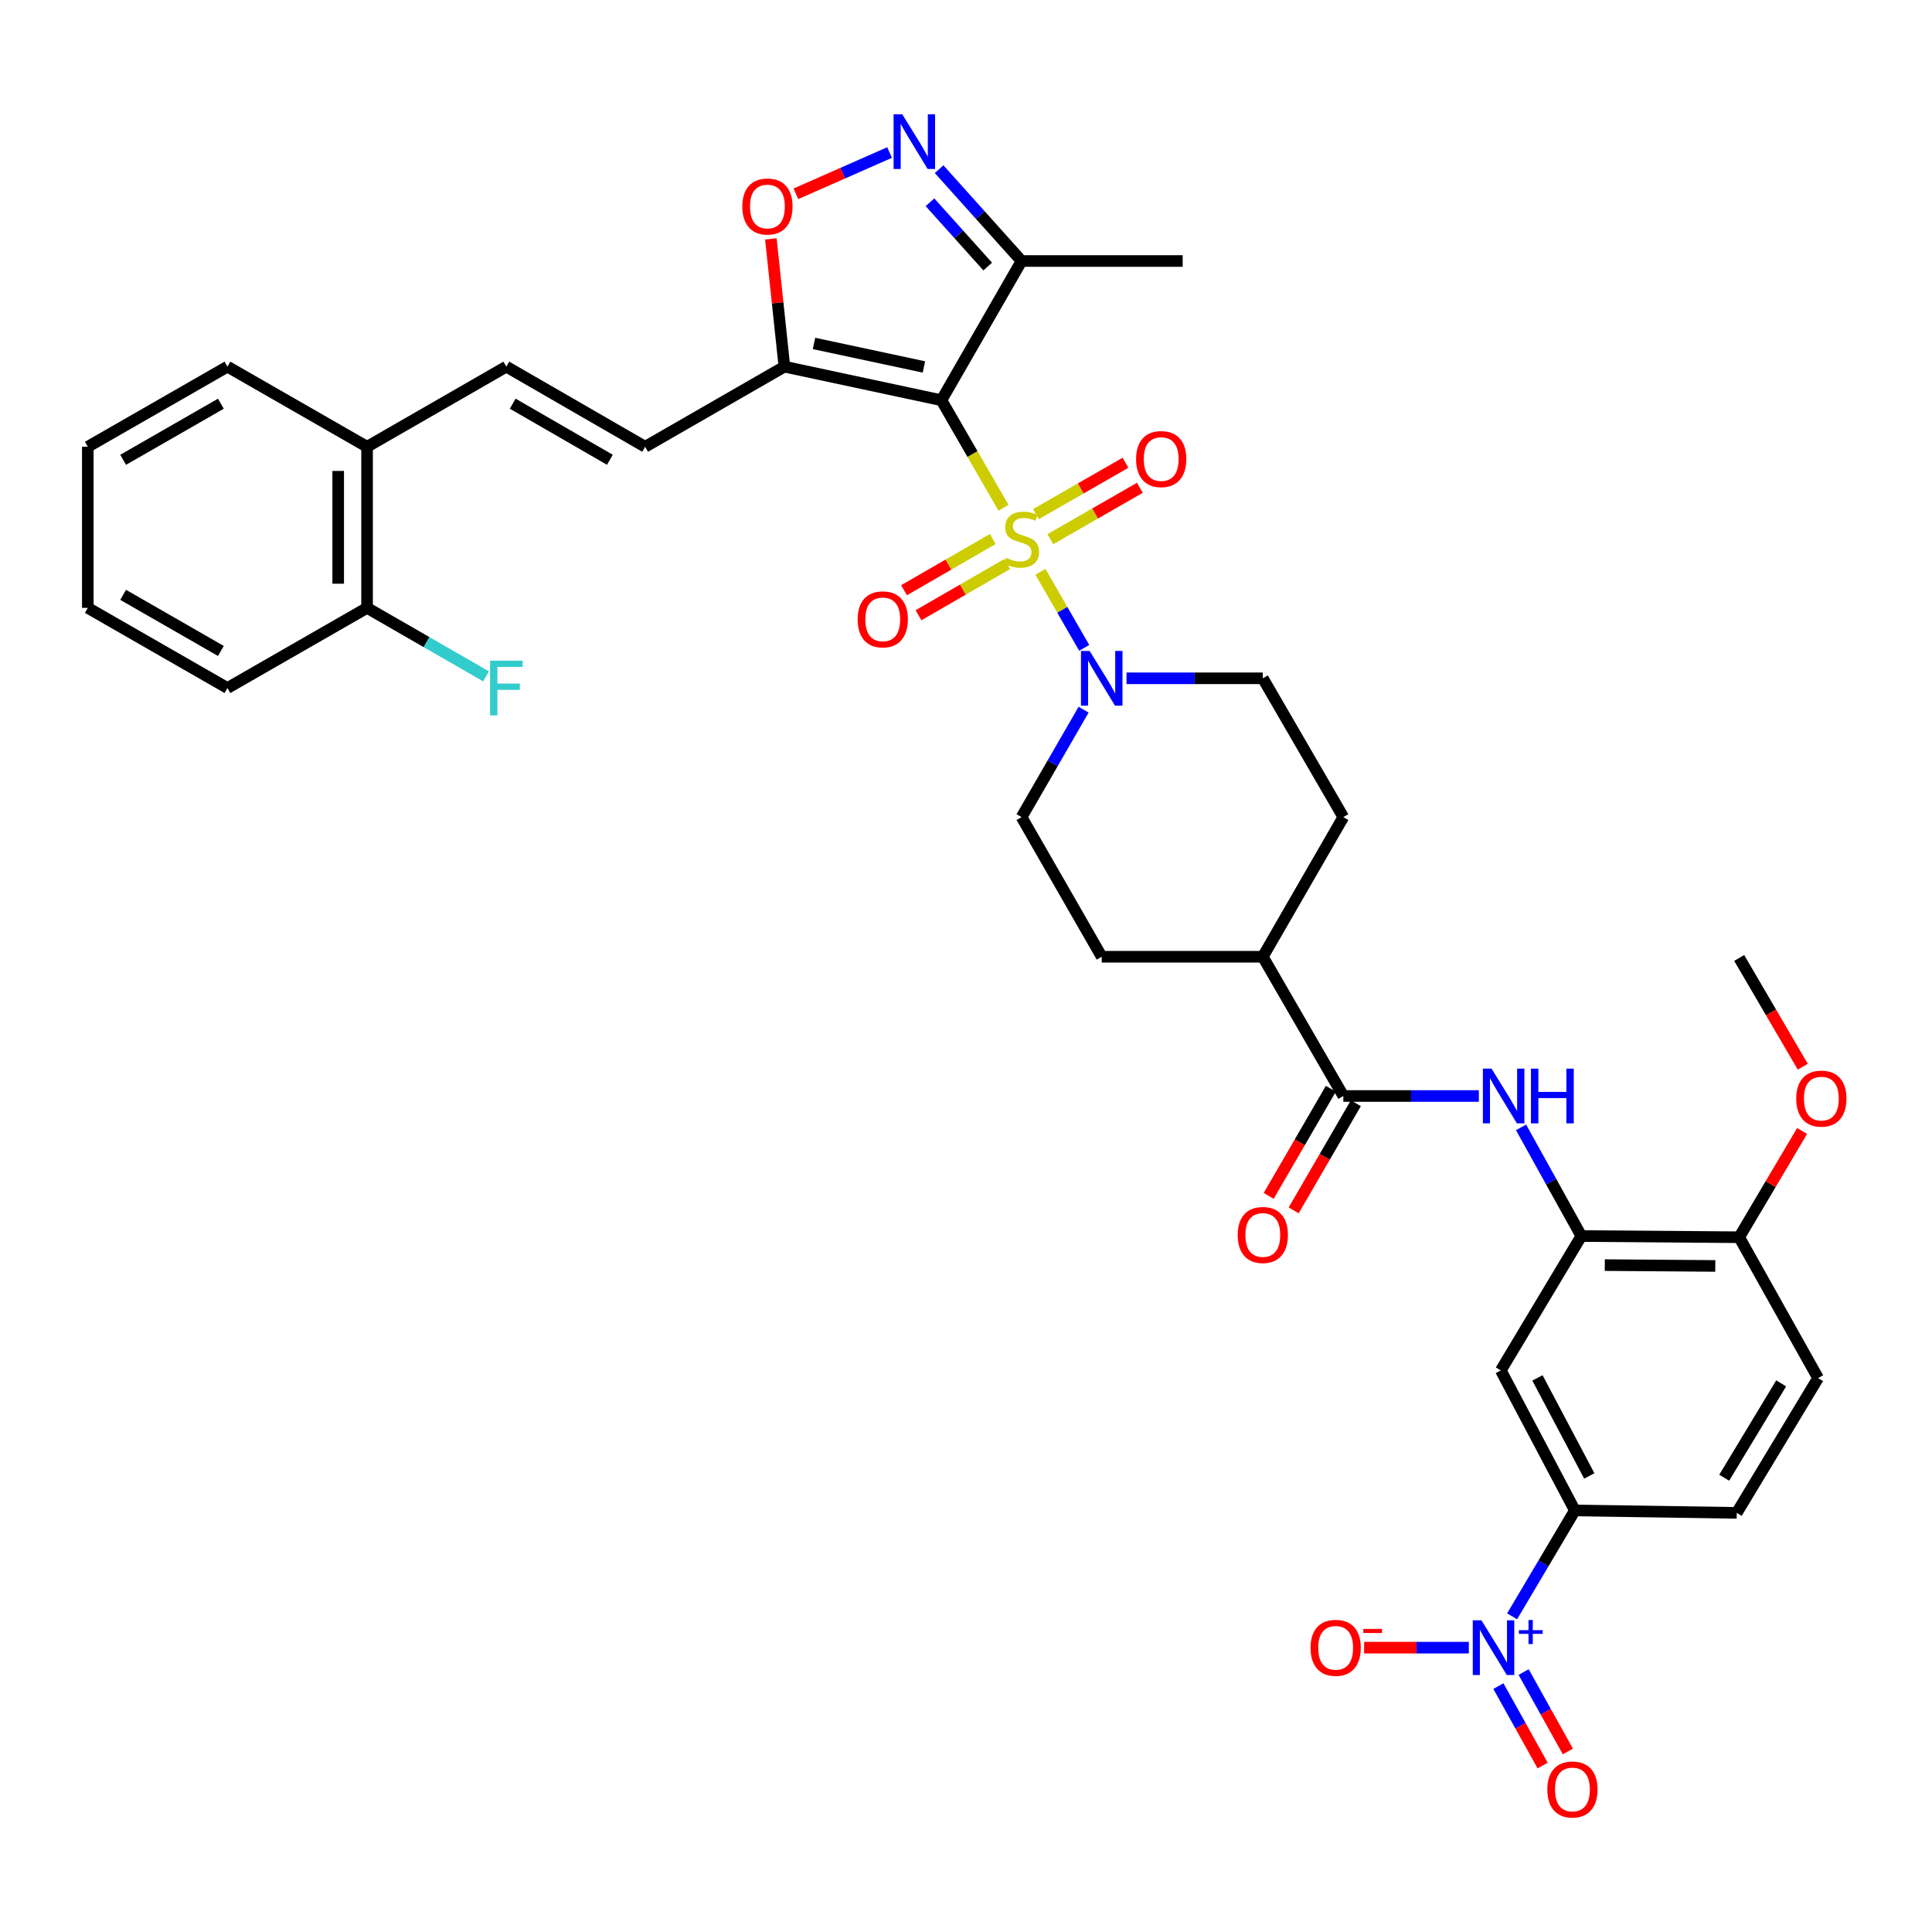 <?xml version='1.0' encoding='iso-8859-1'?>
<svg version='1.1' baseProfile='full'
              xmlns='http://www.w3.org/2000/svg'
                      xmlns:rdkit='http://www.rdkit.org/xml'
                      xmlns:xlink='http://www.w3.org/1999/xlink'
                  xml:space='preserve'
width='1000px' height='1000px' viewBox='0 0 1000 1000'>
<!-- END OF HEADER -->
<rect style='opacity:1.0;fill:#FFFFFF;stroke:none' width='1000' height='1000' x='0' y='0'> </rect>
<path class='bond-0' d='M 519.412,262.815 L 503.346,234.988' style='fill:none;fill-rule:evenodd;stroke:#CCCC00;stroke-width:6px;stroke-linecap:butt;stroke-linejoin:miter;stroke-opacity:1' />
<path class='bond-0' d='M 503.346,234.988 L 487.281,207.162' style='fill:none;fill-rule:evenodd;stroke:#000000;stroke-width:6px;stroke-linecap:butt;stroke-linejoin:miter;stroke-opacity:1' />
<path class='bond-3' d='M 538.523,295.969 L 549.854,315.654' style='fill:none;fill-rule:evenodd;stroke:#CCCC00;stroke-width:6px;stroke-linecap:butt;stroke-linejoin:miter;stroke-opacity:1' />
<path class='bond-3' d='M 549.854,315.654 L 561.185,335.34' style='fill:none;fill-rule:evenodd;stroke:#0000FF;stroke-width:6px;stroke-linecap:butt;stroke-linejoin:miter;stroke-opacity:1' />
<path class='bond-14' d='M 543.646,279.086 L 566.819,265.785' style='fill:none;fill-rule:evenodd;stroke:#CCCC00;stroke-width:6px;stroke-linecap:butt;stroke-linejoin:miter;stroke-opacity:1' />
<path class='bond-14' d='M 566.819,265.785 L 589.993,252.485' style='fill:none;fill-rule:evenodd;stroke:#FF0000;stroke-width:6px;stroke-linecap:butt;stroke-linejoin:miter;stroke-opacity:1' />
<path class='bond-14' d='M 536.204,266.119 L 559.377,252.818' style='fill:none;fill-rule:evenodd;stroke:#CCCC00;stroke-width:6px;stroke-linecap:butt;stroke-linejoin:miter;stroke-opacity:1' />
<path class='bond-14' d='M 559.377,252.818 L 582.55,239.518' style='fill:none;fill-rule:evenodd;stroke:#FF0000;stroke-width:6px;stroke-linecap:butt;stroke-linejoin:miter;stroke-opacity:1' />
<path class='bond-15' d='M 513.869,278.977 L 490.898,292.241' style='fill:none;fill-rule:evenodd;stroke:#CCCC00;stroke-width:6px;stroke-linecap:butt;stroke-linejoin:miter;stroke-opacity:1' />
<path class='bond-15' d='M 490.898,292.241 L 467.928,305.506' style='fill:none;fill-rule:evenodd;stroke:#FF0000;stroke-width:6px;stroke-linecap:butt;stroke-linejoin:miter;stroke-opacity:1' />
<path class='bond-15' d='M 521.346,291.924 L 498.375,305.189' style='fill:none;fill-rule:evenodd;stroke:#CCCC00;stroke-width:6px;stroke-linecap:butt;stroke-linejoin:miter;stroke-opacity:1' />
<path class='bond-15' d='M 498.375,305.189 L 475.404,318.453' style='fill:none;fill-rule:evenodd;stroke:#FF0000;stroke-width:6px;stroke-linecap:butt;stroke-linejoin:miter;stroke-opacity:1' />
<path class='bond-1' d='M 487.281,207.162 L 406.006,189.777' style='fill:none;fill-rule:evenodd;stroke:#000000;stroke-width:6px;stroke-linecap:butt;stroke-linejoin:miter;stroke-opacity:1' />
<path class='bond-1' d='M 478.217,189.934 L 421.324,177.764' style='fill:none;fill-rule:evenodd;stroke:#000000;stroke-width:6px;stroke-linecap:butt;stroke-linejoin:miter;stroke-opacity:1' />
<path class='bond-5' d='M 487.281,207.162 L 528.762,135.098' style='fill:none;fill-rule:evenodd;stroke:#000000;stroke-width:6px;stroke-linecap:butt;stroke-linejoin:miter;stroke-opacity:1' />
<path class='bond-6' d='M 406.006,189.777 L 402.504,156.715' style='fill:none;fill-rule:evenodd;stroke:#000000;stroke-width:6px;stroke-linecap:butt;stroke-linejoin:miter;stroke-opacity:1' />
<path class='bond-6' d='M 402.504,156.715 L 399.002,123.653' style='fill:none;fill-rule:evenodd;stroke:#FF0000;stroke-width:6px;stroke-linecap:butt;stroke-linejoin:miter;stroke-opacity:1' />
<path class='bond-11' d='M 406.006,189.777 L 333.925,231.249' style='fill:none;fill-rule:evenodd;stroke:#000000;stroke-width:6px;stroke-linecap:butt;stroke-linejoin:miter;stroke-opacity:1' />
<path class='bond-2' d='M 782.663,836.604 L 798.905,809.207' style='fill:none;fill-rule:evenodd;stroke:#0000FF;stroke-width:6px;stroke-linecap:butt;stroke-linejoin:miter;stroke-opacity:1' />
<path class='bond-2' d='M 798.905,809.207 L 815.148,781.811' style='fill:none;fill-rule:evenodd;stroke:#000000;stroke-width:6px;stroke-linecap:butt;stroke-linejoin:miter;stroke-opacity:1' />
<path class='bond-16' d='M 760.261,852.828 L 733.161,852.828' style='fill:none;fill-rule:evenodd;stroke:#0000FF;stroke-width:6px;stroke-linecap:butt;stroke-linejoin:miter;stroke-opacity:1' />
<path class='bond-16' d='M 733.161,852.828 L 706.06,852.828' style='fill:none;fill-rule:evenodd;stroke:#FF0000;stroke-width:6px;stroke-linecap:butt;stroke-linejoin:miter;stroke-opacity:1' />
<path class='bond-17' d='M 775.569,872.724 L 787.019,893.281' style='fill:none;fill-rule:evenodd;stroke:#0000FF;stroke-width:6px;stroke-linecap:butt;stroke-linejoin:miter;stroke-opacity:1' />
<path class='bond-17' d='M 787.019,893.281 L 798.469,913.839' style='fill:none;fill-rule:evenodd;stroke:#FF0000;stroke-width:6px;stroke-linecap:butt;stroke-linejoin:miter;stroke-opacity:1' />
<path class='bond-17' d='M 788.63,865.449 L 800.08,886.006' style='fill:none;fill-rule:evenodd;stroke:#0000FF;stroke-width:6px;stroke-linecap:butt;stroke-linejoin:miter;stroke-opacity:1' />
<path class='bond-17' d='M 800.08,886.006 L 811.53,906.564' style='fill:none;fill-rule:evenodd;stroke:#FF0000;stroke-width:6px;stroke-linecap:butt;stroke-linejoin:miter;stroke-opacity:1' />
<path class='bond-20' d='M 560.876,367.324 L 544.819,395.131' style='fill:none;fill-rule:evenodd;stroke:#0000FF;stroke-width:6px;stroke-linecap:butt;stroke-linejoin:miter;stroke-opacity:1' />
<path class='bond-20' d='M 544.819,395.131 L 528.762,422.937' style='fill:none;fill-rule:evenodd;stroke:#000000;stroke-width:6px;stroke-linecap:butt;stroke-linejoin:miter;stroke-opacity:1' />
<path class='bond-21' d='M 583.075,351.09 L 618.351,351.09' style='fill:none;fill-rule:evenodd;stroke:#0000FF;stroke-width:6px;stroke-linecap:butt;stroke-linejoin:miter;stroke-opacity:1' />
<path class='bond-21' d='M 618.351,351.09 L 653.627,351.09' style='fill:none;fill-rule:evenodd;stroke:#000000;stroke-width:6px;stroke-linecap:butt;stroke-linejoin:miter;stroke-opacity:1' />
<path class='bond-4' d='M 486.077,87.571 L 507.419,111.334' style='fill:none;fill-rule:evenodd;stroke:#0000FF;stroke-width:6px;stroke-linecap:butt;stroke-linejoin:miter;stroke-opacity:1' />
<path class='bond-4' d='M 507.419,111.334 L 528.762,135.098' style='fill:none;fill-rule:evenodd;stroke:#000000;stroke-width:6px;stroke-linecap:butt;stroke-linejoin:miter;stroke-opacity:1' />
<path class='bond-4' d='M 481.356,104.69 L 496.296,121.325' style='fill:none;fill-rule:evenodd;stroke:#0000FF;stroke-width:6px;stroke-linecap:butt;stroke-linejoin:miter;stroke-opacity:1' />
<path class='bond-4' d='M 496.296,121.325 L 511.235,137.959' style='fill:none;fill-rule:evenodd;stroke:#000000;stroke-width:6px;stroke-linecap:butt;stroke-linejoin:miter;stroke-opacity:1' />
<path class='bond-38' d='M 460.443,78.948 L 436.194,89.633' style='fill:none;fill-rule:evenodd;stroke:#0000FF;stroke-width:6px;stroke-linecap:butt;stroke-linejoin:miter;stroke-opacity:1' />
<path class='bond-38' d='M 436.194,89.633 L 411.945,100.318' style='fill:none;fill-rule:evenodd;stroke:#FF0000;stroke-width:6px;stroke-linecap:butt;stroke-linejoin:miter;stroke-opacity:1' />
<path class='bond-31' d='M 528.762,135.098 L 612.155,135.098' style='fill:none;fill-rule:evenodd;stroke:#000000;stroke-width:6px;stroke-linecap:butt;stroke-linejoin:miter;stroke-opacity:1' />
<path class='bond-7' d='M 695.307,567.289 L 653.627,495.209' style='fill:none;fill-rule:evenodd;stroke:#000000;stroke-width:6px;stroke-linecap:butt;stroke-linejoin:miter;stroke-opacity:1' />
<path class='bond-8' d='M 695.307,567.289 L 730.385,567.289' style='fill:none;fill-rule:evenodd;stroke:#000000;stroke-width:6px;stroke-linecap:butt;stroke-linejoin:miter;stroke-opacity:1' />
<path class='bond-8' d='M 730.385,567.289 L 765.463,567.289' style='fill:none;fill-rule:evenodd;stroke:#0000FF;stroke-width:6px;stroke-linecap:butt;stroke-linejoin:miter;stroke-opacity:1' />
<path class='bond-23' d='M 688.841,563.538 L 672.757,591.264' style='fill:none;fill-rule:evenodd;stroke:#000000;stroke-width:6px;stroke-linecap:butt;stroke-linejoin:miter;stroke-opacity:1' />
<path class='bond-23' d='M 672.757,591.264 L 656.673,618.989' style='fill:none;fill-rule:evenodd;stroke:#FF0000;stroke-width:6px;stroke-linecap:butt;stroke-linejoin:miter;stroke-opacity:1' />
<path class='bond-23' d='M 701.773,571.04 L 685.689,598.766' style='fill:none;fill-rule:evenodd;stroke:#000000;stroke-width:6px;stroke-linecap:butt;stroke-linejoin:miter;stroke-opacity:1' />
<path class='bond-23' d='M 685.689,598.766 L 669.605,626.491' style='fill:none;fill-rule:evenodd;stroke:#FF0000;stroke-width:6px;stroke-linecap:butt;stroke-linejoin:miter;stroke-opacity:1' />
<path class='bond-9' d='M 787.284,583.521 L 802.889,611.645' style='fill:none;fill-rule:evenodd;stroke:#0000FF;stroke-width:6px;stroke-linecap:butt;stroke-linejoin:miter;stroke-opacity:1' />
<path class='bond-9' d='M 802.889,611.645 L 818.495,639.768' style='fill:none;fill-rule:evenodd;stroke:#000000;stroke-width:6px;stroke-linecap:butt;stroke-linejoin:miter;stroke-opacity:1' />
<path class='bond-12' d='M 818.495,639.768 L 776.815,709.323' style='fill:none;fill-rule:evenodd;stroke:#000000;stroke-width:6px;stroke-linecap:butt;stroke-linejoin:miter;stroke-opacity:1' />
<path class='bond-19' d='M 818.495,639.768 L 900.202,640.391' style='fill:none;fill-rule:evenodd;stroke:#000000;stroke-width:6px;stroke-linecap:butt;stroke-linejoin:miter;stroke-opacity:1' />
<path class='bond-19' d='M 830.637,654.812 L 887.832,655.248' style='fill:none;fill-rule:evenodd;stroke:#000000;stroke-width:6px;stroke-linecap:butt;stroke-linejoin:miter;stroke-opacity:1' />
<path class='bond-10' d='M 815.148,781.811 L 776.815,709.323' style='fill:none;fill-rule:evenodd;stroke:#000000;stroke-width:6px;stroke-linecap:butt;stroke-linejoin:miter;stroke-opacity:1' />
<path class='bond-10' d='M 822.614,763.948 L 795.782,713.207' style='fill:none;fill-rule:evenodd;stroke:#000000;stroke-width:6px;stroke-linecap:butt;stroke-linejoin:miter;stroke-opacity:1' />
<path class='bond-40' d='M 815.148,781.811 L 898.939,783.057' style='fill:none;fill-rule:evenodd;stroke:#000000;stroke-width:6px;stroke-linecap:butt;stroke-linejoin:miter;stroke-opacity:1' />
<path class='bond-13' d='M 333.925,231.249 L 262.078,189.777' style='fill:none;fill-rule:evenodd;stroke:#000000;stroke-width:6px;stroke-linecap:butt;stroke-linejoin:miter;stroke-opacity:1' />
<path class='bond-13' d='M 315.674,237.977 L 265.381,208.946' style='fill:none;fill-rule:evenodd;stroke:#000000;stroke-width:6px;stroke-linecap:butt;stroke-linejoin:miter;stroke-opacity:1' />
<path class='bond-22' d='M 262.078,189.777 L 189.997,231.249' style='fill:none;fill-rule:evenodd;stroke:#000000;stroke-width:6px;stroke-linecap:butt;stroke-linejoin:miter;stroke-opacity:1' />
<path class='bond-18' d='M 653.627,495.209 L 695.307,422.937' style='fill:none;fill-rule:evenodd;stroke:#000000;stroke-width:6px;stroke-linecap:butt;stroke-linejoin:miter;stroke-opacity:1' />
<path class='bond-37' d='M 653.627,495.209 L 570.251,495.209' style='fill:none;fill-rule:evenodd;stroke:#000000;stroke-width:6px;stroke-linecap:butt;stroke-linejoin:miter;stroke-opacity:1' />
<path class='bond-26' d='M 900.202,640.391 L 941.043,713.294' style='fill:none;fill-rule:evenodd;stroke:#000000;stroke-width:6px;stroke-linecap:butt;stroke-linejoin:miter;stroke-opacity:1' />
<path class='bond-30' d='M 900.202,640.391 L 916.479,612.895' style='fill:none;fill-rule:evenodd;stroke:#000000;stroke-width:6px;stroke-linecap:butt;stroke-linejoin:miter;stroke-opacity:1' />
<path class='bond-30' d='M 916.479,612.895 L 932.756,585.399' style='fill:none;fill-rule:evenodd;stroke:#FF0000;stroke-width:6px;stroke-linecap:butt;stroke-linejoin:miter;stroke-opacity:1' />
<path class='bond-28' d='M 528.762,422.937 L 570.251,495.209' style='fill:none;fill-rule:evenodd;stroke:#000000;stroke-width:6px;stroke-linecap:butt;stroke-linejoin:miter;stroke-opacity:1' />
<path class='bond-27' d='M 653.627,351.09 L 695.307,422.937' style='fill:none;fill-rule:evenodd;stroke:#000000;stroke-width:6px;stroke-linecap:butt;stroke-linejoin:miter;stroke-opacity:1' />
<path class='bond-25' d='M 189.997,231.249 L 189.997,314.634' style='fill:none;fill-rule:evenodd;stroke:#000000;stroke-width:6px;stroke-linecap:butt;stroke-linejoin:miter;stroke-opacity:1' />
<path class='bond-25' d='M 175.046,243.757 L 175.046,302.126' style='fill:none;fill-rule:evenodd;stroke:#000000;stroke-width:6px;stroke-linecap:butt;stroke-linejoin:miter;stroke-opacity:1' />
<path class='bond-32' d='M 189.997,231.249 L 117.726,189.777' style='fill:none;fill-rule:evenodd;stroke:#000000;stroke-width:6px;stroke-linecap:butt;stroke-linejoin:miter;stroke-opacity:1' />
<path class='bond-24' d='M 898.939,783.057 L 941.043,713.294' style='fill:none;fill-rule:evenodd;stroke:#000000;stroke-width:6px;stroke-linecap:butt;stroke-linejoin:miter;stroke-opacity:1' />
<path class='bond-24' d='M 892.455,764.867 L 921.927,716.033' style='fill:none;fill-rule:evenodd;stroke:#000000;stroke-width:6px;stroke-linecap:butt;stroke-linejoin:miter;stroke-opacity:1' />
<path class='bond-29' d='M 189.997,314.634 L 220.788,332.357' style='fill:none;fill-rule:evenodd;stroke:#000000;stroke-width:6px;stroke-linecap:butt;stroke-linejoin:miter;stroke-opacity:1' />
<path class='bond-29' d='M 220.788,332.357 L 251.578,350.08' style='fill:none;fill-rule:evenodd;stroke:#33CCCC;stroke-width:6px;stroke-linecap:butt;stroke-linejoin:miter;stroke-opacity:1' />
<path class='bond-33' d='M 189.997,314.634 L 117.726,356.123' style='fill:none;fill-rule:evenodd;stroke:#000000;stroke-width:6px;stroke-linecap:butt;stroke-linejoin:miter;stroke-opacity:1' />
<path class='bond-34' d='M 933.122,552.126 L 916.662,523.983' style='fill:none;fill-rule:evenodd;stroke:#FF0000;stroke-width:6px;stroke-linecap:butt;stroke-linejoin:miter;stroke-opacity:1' />
<path class='bond-34' d='M 916.662,523.983 L 900.202,495.84' style='fill:none;fill-rule:evenodd;stroke:#000000;stroke-width:6px;stroke-linecap:butt;stroke-linejoin:miter;stroke-opacity:1' />
<path class='bond-35' d='M 117.726,189.777 L 45.455,231.249' style='fill:none;fill-rule:evenodd;stroke:#000000;stroke-width:6px;stroke-linecap:butt;stroke-linejoin:miter;stroke-opacity:1' />
<path class='bond-35' d='M 114.327,208.965 L 63.737,237.996' style='fill:none;fill-rule:evenodd;stroke:#000000;stroke-width:6px;stroke-linecap:butt;stroke-linejoin:miter;stroke-opacity:1' />
<path class='bond-39' d='M 117.726,356.123 L 45.455,314.634' style='fill:none;fill-rule:evenodd;stroke:#000000;stroke-width:6px;stroke-linecap:butt;stroke-linejoin:miter;stroke-opacity:1' />
<path class='bond-39' d='M 114.329,336.934 L 63.739,307.891' style='fill:none;fill-rule:evenodd;stroke:#000000;stroke-width:6px;stroke-linecap:butt;stroke-linejoin:miter;stroke-opacity:1' />
<path class='bond-36' d='M 45.455,231.249 L 45.455,314.634' style='fill:none;fill-rule:evenodd;stroke:#000000;stroke-width:6px;stroke-linecap:butt;stroke-linejoin:miter;stroke-opacity:1' />
<path  class='atom-0' d='M 520.762 288.729
Q 521.082 288.849, 522.402 289.409
Q 523.722 289.969, 525.162 290.329
Q 526.642 290.649, 528.082 290.649
Q 530.762 290.649, 532.322 289.369
Q 533.882 288.049, 533.882 285.769
Q 533.882 284.209, 533.082 283.249
Q 532.322 282.289, 531.122 281.769
Q 529.922 281.249, 527.922 280.649
Q 525.402 279.889, 523.882 279.169
Q 522.402 278.449, 521.322 276.929
Q 520.282 275.409, 520.282 272.849
Q 520.282 269.289, 522.682 267.089
Q 525.122 264.889, 529.922 264.889
Q 533.202 264.889, 536.922 266.449
L 536.002 269.529
Q 532.602 268.129, 530.042 268.129
Q 527.282 268.129, 525.762 269.289
Q 524.242 270.409, 524.282 272.369
Q 524.282 273.889, 525.042 274.809
Q 525.842 275.729, 526.962 276.249
Q 528.122 276.769, 530.042 277.369
Q 532.602 278.169, 534.122 278.969
Q 535.642 279.769, 536.722 281.409
Q 537.842 283.009, 537.842 285.769
Q 537.842 289.689, 535.202 291.809
Q 532.602 293.889, 528.242 293.889
Q 525.722 293.889, 523.802 293.329
Q 521.922 292.809, 519.682 291.889
L 520.762 288.729
' fill='#CCCC00'/>
<path  class='atom-3' d='M 766.784 838.668
L 776.064 853.668
Q 776.984 855.148, 778.464 857.828
Q 779.944 860.508, 780.024 860.668
L 780.024 838.668
L 783.784 838.668
L 783.784 866.988
L 779.904 866.988
L 769.944 850.588
Q 768.784 848.668, 767.544 846.468
Q 766.344 844.268, 765.984 843.588
L 765.984 866.988
L 762.304 866.988
L 762.304 838.668
L 766.784 838.668
' fill='#0000FF'/>
<path  class='atom-3' d='M 786.16 843.773
L 791.15 843.773
L 791.15 838.519
L 793.367 838.519
L 793.367 843.773
L 798.489 843.773
L 798.489 845.674
L 793.367 845.674
L 793.367 850.954
L 791.15 850.954
L 791.15 845.674
L 786.16 845.674
L 786.16 843.773
' fill='#0000FF'/>
<path  class='atom-4' d='M 563.991 336.93
L 573.271 351.93
Q 574.191 353.41, 575.671 356.09
Q 577.151 358.77, 577.231 358.93
L 577.231 336.93
L 580.991 336.93
L 580.991 365.25
L 577.111 365.25
L 567.151 348.85
Q 565.991 346.93, 564.751 344.73
Q 563.551 342.53, 563.191 341.85
L 563.191 365.25
L 559.511 365.25
L 559.511 336.93
L 563.991 336.93
' fill='#0000FF'/>
<path  class='atom-5' d='M 467 59.141
L 476.28 74.141
Q 477.2 75.621, 478.68 78.3
Q 480.16 80.981, 480.24 81.141
L 480.24 59.141
L 484 59.141
L 484 87.46
L 480.12 87.46
L 470.16 71.061
Q 469 69.141, 467.76 66.941
Q 466.56 64.74, 466.2 64.061
L 466.2 87.46
L 462.52 87.46
L 462.52 59.141
L 467 59.141
' fill='#0000FF'/>
<path  class='atom-7' d='M 384.218 106.887
Q 384.218 100.087, 387.578 96.287
Q 390.938 92.487, 397.218 92.487
Q 403.498 92.487, 406.858 96.287
Q 410.218 100.087, 410.218 106.887
Q 410.218 113.767, 406.818 117.687
Q 403.418 121.567, 397.218 121.567
Q 390.978 121.567, 387.578 117.687
Q 384.218 113.807, 384.218 106.887
M 397.218 118.367
Q 401.538 118.367, 403.858 115.487
Q 406.218 112.567, 406.218 106.887
Q 406.218 101.327, 403.858 98.527
Q 401.538 95.687, 397.218 95.687
Q 392.898 95.687, 390.538 98.487
Q 388.218 101.287, 388.218 106.887
Q 388.218 112.607, 390.538 115.487
Q 392.898 118.367, 397.218 118.367
' fill='#FF0000'/>
<path  class='atom-9' d='M 772.017 553.129
L 781.297 568.129
Q 782.217 569.609, 783.697 572.289
Q 785.177 574.969, 785.257 575.129
L 785.257 553.129
L 789.017 553.129
L 789.017 581.449
L 785.137 581.449
L 775.177 565.049
Q 774.017 563.129, 772.777 560.929
Q 771.577 558.729, 771.217 558.049
L 771.217 581.449
L 767.537 581.449
L 767.537 553.129
L 772.017 553.129
' fill='#0000FF'/>
<path  class='atom-9' d='M 792.417 553.129
L 796.257 553.129
L 796.257 565.169
L 810.737 565.169
L 810.737 553.129
L 814.577 553.129
L 814.577 581.449
L 810.737 581.449
L 810.737 568.369
L 796.257 568.369
L 796.257 581.449
L 792.417 581.449
L 792.417 553.129
' fill='#0000FF'/>
<path  class='atom-15' d='M 588.033 237.609
Q 588.033 230.809, 591.393 227.009
Q 594.753 223.209, 601.033 223.209
Q 607.313 223.209, 610.673 227.009
Q 614.033 230.809, 614.033 237.609
Q 614.033 244.489, 610.633 248.409
Q 607.233 252.289, 601.033 252.289
Q 594.793 252.289, 591.393 248.409
Q 588.033 244.529, 588.033 237.609
M 601.033 249.089
Q 605.353 249.089, 607.673 246.209
Q 610.033 243.289, 610.033 237.609
Q 610.033 232.049, 607.673 229.249
Q 605.353 226.409, 601.033 226.409
Q 596.713 226.409, 594.353 229.209
Q 592.033 232.009, 592.033 237.609
Q 592.033 243.329, 594.353 246.209
Q 596.713 249.089, 601.033 249.089
' fill='#FF0000'/>
<path  class='atom-16' d='M 443.914 320.578
Q 443.914 313.778, 447.274 309.978
Q 450.634 306.178, 456.914 306.178
Q 463.194 306.178, 466.554 309.978
Q 469.914 313.778, 469.914 320.578
Q 469.914 327.458, 466.514 331.378
Q 463.114 335.258, 456.914 335.258
Q 450.674 335.258, 447.274 331.378
Q 443.914 327.498, 443.914 320.578
M 456.914 332.058
Q 461.234 332.058, 463.554 329.178
Q 465.914 326.258, 465.914 320.578
Q 465.914 315.018, 463.554 312.218
Q 461.234 309.378, 456.914 309.378
Q 452.594 309.378, 450.234 312.178
Q 447.914 314.978, 447.914 320.578
Q 447.914 326.298, 450.234 329.178
Q 452.594 332.058, 456.914 332.058
' fill='#FF0000'/>
<path  class='atom-17' d='M 678.337 852.908
Q 678.337 846.108, 681.697 842.308
Q 685.057 838.508, 691.337 838.508
Q 697.617 838.508, 700.977 842.308
Q 704.337 846.108, 704.337 852.908
Q 704.337 859.788, 700.937 863.708
Q 697.537 867.588, 691.337 867.588
Q 685.097 867.588, 681.697 863.708
Q 678.337 859.828, 678.337 852.908
M 691.337 864.388
Q 695.657 864.388, 697.977 861.508
Q 700.337 858.588, 700.337 852.908
Q 700.337 847.348, 697.977 844.548
Q 695.657 841.708, 691.337 841.708
Q 687.017 841.708, 684.657 844.508
Q 682.337 847.308, 682.337 852.908
Q 682.337 858.628, 684.657 861.508
Q 687.017 864.388, 691.337 864.388
' fill='#FF0000'/>
<path  class='atom-17' d='M 705.657 843.13
L 715.346 843.13
L 715.346 845.242
L 705.657 845.242
L 705.657 843.13
' fill='#FF0000'/>
<path  class='atom-18' d='M 800.885 926.234
Q 800.885 919.434, 804.245 915.634
Q 807.605 911.834, 813.885 911.834
Q 820.165 911.834, 823.525 915.634
Q 826.885 919.434, 826.885 926.234
Q 826.885 933.114, 823.485 937.034
Q 820.085 940.914, 813.885 940.914
Q 807.645 940.914, 804.245 937.034
Q 800.885 933.154, 800.885 926.234
M 813.885 937.714
Q 818.205 937.714, 820.525 934.834
Q 822.885 931.914, 822.885 926.234
Q 822.885 920.674, 820.525 917.874
Q 818.205 915.034, 813.885 915.034
Q 809.565 915.034, 807.205 917.834
Q 804.885 920.634, 804.885 926.234
Q 804.885 931.954, 807.205 934.834
Q 809.565 937.714, 813.885 937.714
' fill='#FF0000'/>
<path  class='atom-24' d='M 640.627 639.217
Q 640.627 632.417, 643.987 628.617
Q 647.347 624.817, 653.627 624.817
Q 659.907 624.817, 663.267 628.617
Q 666.627 632.417, 666.627 639.217
Q 666.627 646.097, 663.227 650.017
Q 659.827 653.897, 653.627 653.897
Q 647.387 653.897, 643.987 650.017
Q 640.627 646.137, 640.627 639.217
M 653.627 650.697
Q 657.947 650.697, 660.267 647.817
Q 662.627 644.897, 662.627 639.217
Q 662.627 633.657, 660.267 630.857
Q 657.947 628.017, 653.627 628.017
Q 649.307 628.017, 646.947 630.817
Q 644.627 633.617, 644.627 639.217
Q 644.627 644.937, 646.947 647.817
Q 649.307 650.697, 653.627 650.697
' fill='#FF0000'/>
<path  class='atom-30' d='M 253.658 341.963
L 270.498 341.963
L 270.498 345.203
L 257.458 345.203
L 257.458 353.803
L 269.058 353.803
L 269.058 357.083
L 257.458 357.083
L 257.458 370.283
L 253.658 370.283
L 253.658 341.963
' fill='#33CCCC'/>
<path  class='atom-31' d='M 929.729 568.632
Q 929.729 561.832, 933.089 558.032
Q 936.449 554.232, 942.729 554.232
Q 949.009 554.232, 952.369 558.032
Q 955.729 561.832, 955.729 568.632
Q 955.729 575.512, 952.329 579.432
Q 948.929 583.312, 942.729 583.312
Q 936.489 583.312, 933.089 579.432
Q 929.729 575.552, 929.729 568.632
M 942.729 580.112
Q 947.049 580.112, 949.369 577.232
Q 951.729 574.312, 951.729 568.632
Q 951.729 563.072, 949.369 560.272
Q 947.049 557.432, 942.729 557.432
Q 938.409 557.432, 936.049 560.232
Q 933.729 563.032, 933.729 568.632
Q 933.729 574.352, 936.049 577.232
Q 938.409 580.112, 942.729 580.112
' fill='#FF0000'/>
</svg>
